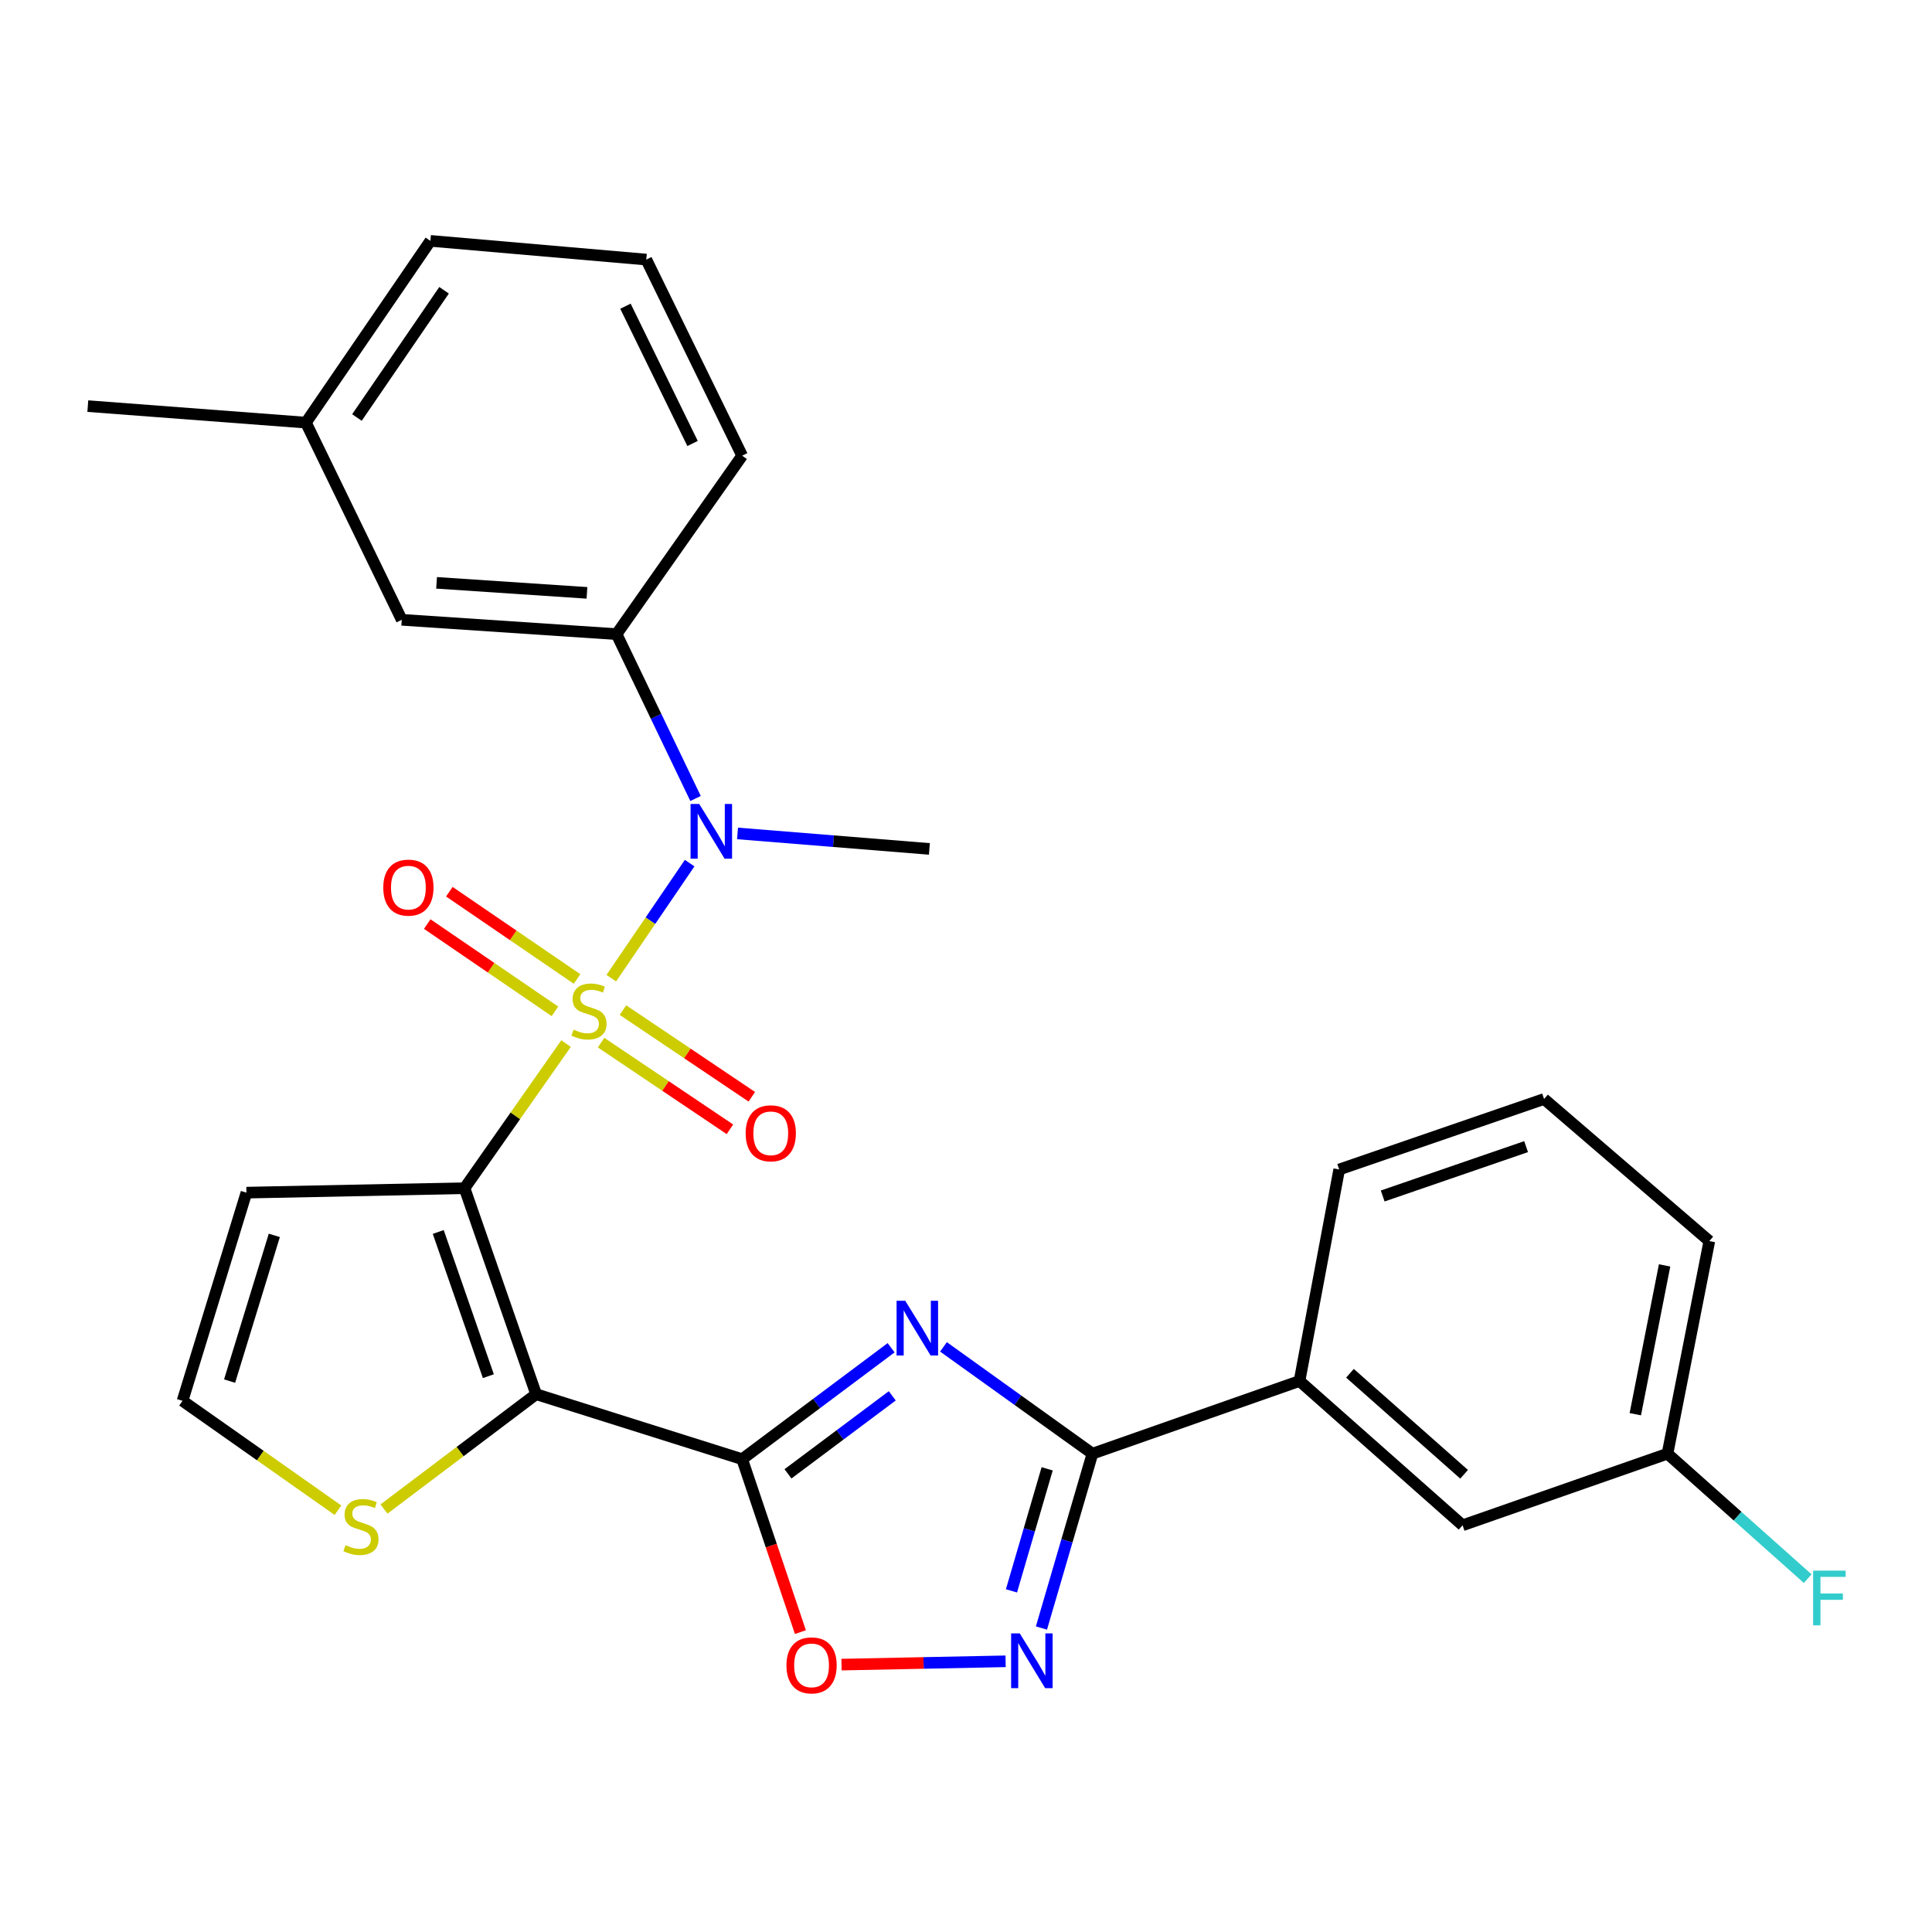 <?xml version='1.0' encoding='iso-8859-1'?>
<svg version='1.1' baseProfile='full'
              xmlns='http://www.w3.org/2000/svg'
                      xmlns:rdkit='http://www.rdkit.org/xml'
                      xmlns:xlink='http://www.w3.org/1999/xlink'
                  xml:space='preserve'
width='1000px' height='1000px' viewBox='0 0 1000 1000'>
<!-- END OF HEADER -->
<rect style='opacity:1.0;fill:#FFFFFF;stroke:none' width='1000' height='1000' x='0' y='0'> </rect>
<path class='bond-0' d='M 292.985,540.161 L 266.715,577.586' style='fill:none;fill-rule:evenodd;stroke:#CCCC00;stroke-width:6px;stroke-linecap:butt;stroke-linejoin:miter;stroke-opacity:1' />
<path class='bond-0' d='M 266.715,577.586 L 240.446,615.012' style='fill:none;fill-rule:evenodd;stroke:#000000;stroke-width:6px;stroke-linecap:butt;stroke-linejoin:miter;stroke-opacity:1' />
<path class='bond-5' d='M 316.401,506.3 L 336.682,476.524' style='fill:none;fill-rule:evenodd;stroke:#CCCC00;stroke-width:6px;stroke-linecap:butt;stroke-linejoin:miter;stroke-opacity:1' />
<path class='bond-5' d='M 336.682,476.524 L 356.963,446.749' style='fill:none;fill-rule:evenodd;stroke:#0000FF;stroke-width:6px;stroke-linecap:butt;stroke-linejoin:miter;stroke-opacity:1' />
<path class='bond-11' d='M 311.12,539.663 L 344.465,562.093' style='fill:none;fill-rule:evenodd;stroke:#CCCC00;stroke-width:6px;stroke-linecap:butt;stroke-linejoin:miter;stroke-opacity:1' />
<path class='bond-11' d='M 344.465,562.093 L 377.81,584.523' style='fill:none;fill-rule:evenodd;stroke:#FF0000;stroke-width:6px;stroke-linecap:butt;stroke-linejoin:miter;stroke-opacity:1' />
<path class='bond-11' d='M 322.445,522.828 L 355.79,545.257' style='fill:none;fill-rule:evenodd;stroke:#CCCC00;stroke-width:6px;stroke-linecap:butt;stroke-linejoin:miter;stroke-opacity:1' />
<path class='bond-11' d='M 355.79,545.257 L 389.135,567.687' style='fill:none;fill-rule:evenodd;stroke:#FF0000;stroke-width:6px;stroke-linecap:butt;stroke-linejoin:miter;stroke-opacity:1' />
<path class='bond-12' d='M 298.681,506.716 L 265.63,484.13' style='fill:none;fill-rule:evenodd;stroke:#CCCC00;stroke-width:6px;stroke-linecap:butt;stroke-linejoin:miter;stroke-opacity:1' />
<path class='bond-12' d='M 265.63,484.13 L 232.579,461.545' style='fill:none;fill-rule:evenodd;stroke:#FF0000;stroke-width:6px;stroke-linecap:butt;stroke-linejoin:miter;stroke-opacity:1' />
<path class='bond-12' d='M 287.233,523.468 L 254.182,500.883' style='fill:none;fill-rule:evenodd;stroke:#CCCC00;stroke-width:6px;stroke-linecap:butt;stroke-linejoin:miter;stroke-opacity:1' />
<path class='bond-12' d='M 254.182,500.883 L 221.131,478.298' style='fill:none;fill-rule:evenodd;stroke:#FF0000;stroke-width:6px;stroke-linecap:butt;stroke-linejoin:miter;stroke-opacity:1' />
<path class='bond-1' d='M 240.446,615.012 L 277.498,721.638' style='fill:none;fill-rule:evenodd;stroke:#000000;stroke-width:6px;stroke-linecap:butt;stroke-linejoin:miter;stroke-opacity:1' />
<path class='bond-1' d='M 226.837,637.666 L 252.774,712.304' style='fill:none;fill-rule:evenodd;stroke:#000000;stroke-width:6px;stroke-linecap:butt;stroke-linejoin:miter;stroke-opacity:1' />
<path class='bond-9' d='M 240.446,615.012 L 127.552,617.311' style='fill:none;fill-rule:evenodd;stroke:#000000;stroke-width:6px;stroke-linecap:butt;stroke-linejoin:miter;stroke-opacity:1' />
<path class='bond-2' d='M 277.498,721.638 L 384.136,755.264' style='fill:none;fill-rule:evenodd;stroke:#000000;stroke-width:6px;stroke-linecap:butt;stroke-linejoin:miter;stroke-opacity:1' />
<path class='bond-8' d='M 277.498,721.638 L 238.126,751.352' style='fill:none;fill-rule:evenodd;stroke:#000000;stroke-width:6px;stroke-linecap:butt;stroke-linejoin:miter;stroke-opacity:1' />
<path class='bond-8' d='M 238.126,751.352 L 198.754,781.066' style='fill:none;fill-rule:evenodd;stroke:#CCCC00;stroke-width:6px;stroke-linecap:butt;stroke-linejoin:miter;stroke-opacity:1' />
<path class='bond-3' d='M 384.136,755.264 L 422.688,726.426' style='fill:none;fill-rule:evenodd;stroke:#000000;stroke-width:6px;stroke-linecap:butt;stroke-linejoin:miter;stroke-opacity:1' />
<path class='bond-3' d='M 422.688,726.426 L 461.241,697.588' style='fill:none;fill-rule:evenodd;stroke:#0000FF;stroke-width:6px;stroke-linecap:butt;stroke-linejoin:miter;stroke-opacity:1' />
<path class='bond-3' d='M 407.855,762.86 L 434.842,742.674' style='fill:none;fill-rule:evenodd;stroke:#000000;stroke-width:6px;stroke-linecap:butt;stroke-linejoin:miter;stroke-opacity:1' />
<path class='bond-3' d='M 434.842,742.674 L 461.829,722.487' style='fill:none;fill-rule:evenodd;stroke:#0000FF;stroke-width:6px;stroke-linecap:butt;stroke-linejoin:miter;stroke-opacity:1' />
<path class='bond-7' d='M 384.136,755.264 L 399.213,800.021' style='fill:none;fill-rule:evenodd;stroke:#000000;stroke-width:6px;stroke-linecap:butt;stroke-linejoin:miter;stroke-opacity:1' />
<path class='bond-7' d='M 399.213,800.021 L 414.29,844.779' style='fill:none;fill-rule:evenodd;stroke:#FF0000;stroke-width:6px;stroke-linecap:butt;stroke-linejoin:miter;stroke-opacity:1' />
<path class='bond-4' d='M 488.34,697.137 L 526.891,724.78' style='fill:none;fill-rule:evenodd;stroke:#0000FF;stroke-width:6px;stroke-linecap:butt;stroke-linejoin:miter;stroke-opacity:1' />
<path class='bond-4' d='M 526.891,724.78 L 565.442,752.423' style='fill:none;fill-rule:evenodd;stroke:#000000;stroke-width:6px;stroke-linecap:butt;stroke-linejoin:miter;stroke-opacity:1' />
<path class='bond-13' d='M 565.442,752.423 L 672.632,714.795' style='fill:none;fill-rule:evenodd;stroke:#000000;stroke-width:6px;stroke-linecap:butt;stroke-linejoin:miter;stroke-opacity:1' />
<path class='bond-30' d='M 565.442,752.423 L 552.247,797.542' style='fill:none;fill-rule:evenodd;stroke:#000000;stroke-width:6px;stroke-linecap:butt;stroke-linejoin:miter;stroke-opacity:1' />
<path class='bond-30' d='M 552.247,797.542 L 539.051,842.661' style='fill:none;fill-rule:evenodd;stroke:#0000FF;stroke-width:6px;stroke-linecap:butt;stroke-linejoin:miter;stroke-opacity:1' />
<path class='bond-30' d='M 542.009,760.263 L 532.772,791.846' style='fill:none;fill-rule:evenodd;stroke:#000000;stroke-width:6px;stroke-linecap:butt;stroke-linejoin:miter;stroke-opacity:1' />
<path class='bond-30' d='M 532.772,791.846 L 523.535,823.43' style='fill:none;fill-rule:evenodd;stroke:#0000FF;stroke-width:6px;stroke-linecap:butt;stroke-linejoin:miter;stroke-opacity:1' />
<path class='bond-10' d='M 360.012,413.299 L 339.575,370.758' style='fill:none;fill-rule:evenodd;stroke:#0000FF;stroke-width:6px;stroke-linecap:butt;stroke-linejoin:miter;stroke-opacity:1' />
<path class='bond-10' d='M 339.575,370.758 L 319.139,328.217' style='fill:none;fill-rule:evenodd;stroke:#000000;stroke-width:6px;stroke-linecap:butt;stroke-linejoin:miter;stroke-opacity:1' />
<path class='bond-20' d='M 381.745,431.385 L 431.401,435.391' style='fill:none;fill-rule:evenodd;stroke:#0000FF;stroke-width:6px;stroke-linecap:butt;stroke-linejoin:miter;stroke-opacity:1' />
<path class='bond-20' d='M 431.401,435.391 L 481.057,439.398' style='fill:none;fill-rule:evenodd;stroke:#000000;stroke-width:6px;stroke-linecap:butt;stroke-linejoin:miter;stroke-opacity:1' />
<path class='bond-6' d='M 520.502,859.887 L 478.038,860.743' style='fill:none;fill-rule:evenodd;stroke:#0000FF;stroke-width:6px;stroke-linecap:butt;stroke-linejoin:miter;stroke-opacity:1' />
<path class='bond-6' d='M 478.038,860.743 L 435.573,861.6' style='fill:none;fill-rule:evenodd;stroke:#FF0000;stroke-width:6px;stroke-linecap:butt;stroke-linejoin:miter;stroke-opacity:1' />
<path class='bond-28' d='M 174.931,781.684 L 134.705,753.375' style='fill:none;fill-rule:evenodd;stroke:#CCCC00;stroke-width:6px;stroke-linecap:butt;stroke-linejoin:miter;stroke-opacity:1' />
<path class='bond-28' d='M 134.705,753.375 L 94.478,725.065' style='fill:none;fill-rule:evenodd;stroke:#000000;stroke-width:6px;stroke-linecap:butt;stroke-linejoin:miter;stroke-opacity:1' />
<path class='bond-14' d='M 127.552,617.311 L 94.478,725.065' style='fill:none;fill-rule:evenodd;stroke:#000000;stroke-width:6px;stroke-linecap:butt;stroke-linejoin:miter;stroke-opacity:1' />
<path class='bond-14' d='M 141.988,639.428 L 118.837,714.855' style='fill:none;fill-rule:evenodd;stroke:#000000;stroke-width:6px;stroke-linecap:butt;stroke-linejoin:miter;stroke-opacity:1' />
<path class='bond-15' d='M 319.139,328.217 L 207.947,320.811' style='fill:none;fill-rule:evenodd;stroke:#000000;stroke-width:6px;stroke-linecap:butt;stroke-linejoin:miter;stroke-opacity:1' />
<path class='bond-15' d='M 303.809,306.861 L 225.974,301.677' style='fill:none;fill-rule:evenodd;stroke:#000000;stroke-width:6px;stroke-linecap:butt;stroke-linejoin:miter;stroke-opacity:1' />
<path class='bond-21' d='M 319.139,328.217 L 384.136,235.862' style='fill:none;fill-rule:evenodd;stroke:#000000;stroke-width:6px;stroke-linecap:butt;stroke-linejoin:miter;stroke-opacity:1' />
<path class='bond-16' d='M 672.632,714.795 L 757.029,789.487' style='fill:none;fill-rule:evenodd;stroke:#000000;stroke-width:6px;stroke-linecap:butt;stroke-linejoin:miter;stroke-opacity:1' />
<path class='bond-16' d='M 698.739,710.805 L 757.817,763.089' style='fill:none;fill-rule:evenodd;stroke:#000000;stroke-width:6px;stroke-linecap:butt;stroke-linejoin:miter;stroke-opacity:1' />
<path class='bond-22' d='M 672.632,714.795 L 693.171,605.328' style='fill:none;fill-rule:evenodd;stroke:#000000;stroke-width:6px;stroke-linecap:butt;stroke-linejoin:miter;stroke-opacity:1' />
<path class='bond-18' d='M 207.947,320.811 L 158.348,218.75' style='fill:none;fill-rule:evenodd;stroke:#000000;stroke-width:6px;stroke-linecap:butt;stroke-linejoin:miter;stroke-opacity:1' />
<path class='bond-17' d='M 757.029,789.487 L 863.092,752.423' style='fill:none;fill-rule:evenodd;stroke:#000000;stroke-width:6px;stroke-linecap:butt;stroke-linejoin:miter;stroke-opacity:1' />
<path class='bond-19' d='M 863.092,752.423 L 899.378,784.766' style='fill:none;fill-rule:evenodd;stroke:#000000;stroke-width:6px;stroke-linecap:butt;stroke-linejoin:miter;stroke-opacity:1' />
<path class='bond-19' d='M 899.378,784.766 L 935.665,817.108' style='fill:none;fill-rule:evenodd;stroke:#33CCCC;stroke-width:6px;stroke-linecap:butt;stroke-linejoin:miter;stroke-opacity:1' />
<path class='bond-31' d='M 863.092,752.423 L 884.746,642.381' style='fill:none;fill-rule:evenodd;stroke:#000000;stroke-width:6px;stroke-linecap:butt;stroke-linejoin:miter;stroke-opacity:1' />
<path class='bond-31' d='M 846.431,731.999 L 861.59,654.97' style='fill:none;fill-rule:evenodd;stroke:#000000;stroke-width:6px;stroke-linecap:butt;stroke-linejoin:miter;stroke-opacity:1' />
<path class='bond-27' d='M 158.348,218.75 L 45.455,210.206' style='fill:none;fill-rule:evenodd;stroke:#000000;stroke-width:6px;stroke-linecap:butt;stroke-linejoin:miter;stroke-opacity:1' />
<path class='bond-29' d='M 158.348,218.75 L 222.771,124.67' style='fill:none;fill-rule:evenodd;stroke:#000000;stroke-width:6px;stroke-linecap:butt;stroke-linejoin:miter;stroke-opacity:1' />
<path class='bond-29' d='M 184.753,216.102 L 229.849,150.246' style='fill:none;fill-rule:evenodd;stroke:#000000;stroke-width:6px;stroke-linecap:butt;stroke-linejoin:miter;stroke-opacity:1' />
<path class='bond-23' d='M 384.136,235.862 L 334.515,134.353' style='fill:none;fill-rule:evenodd;stroke:#000000;stroke-width:6px;stroke-linecap:butt;stroke-linejoin:miter;stroke-opacity:1' />
<path class='bond-23' d='M 358.464,229.547 L 323.729,158.491' style='fill:none;fill-rule:evenodd;stroke:#000000;stroke-width:6px;stroke-linecap:butt;stroke-linejoin:miter;stroke-opacity:1' />
<path class='bond-24' d='M 693.171,605.328 L 799.211,568.839' style='fill:none;fill-rule:evenodd;stroke:#000000;stroke-width:6px;stroke-linecap:butt;stroke-linejoin:miter;stroke-opacity:1' />
<path class='bond-24' d='M 715.679,619.041 L 789.907,593.499' style='fill:none;fill-rule:evenodd;stroke:#000000;stroke-width:6px;stroke-linecap:butt;stroke-linejoin:miter;stroke-opacity:1' />
<path class='bond-26' d='M 334.515,134.353 L 222.771,124.67' style='fill:none;fill-rule:evenodd;stroke:#000000;stroke-width:6px;stroke-linecap:butt;stroke-linejoin:miter;stroke-opacity:1' />
<path class='bond-25' d='M 799.211,568.839 L 884.746,642.381' style='fill:none;fill-rule:evenodd;stroke:#000000;stroke-width:6px;stroke-linecap:butt;stroke-linejoin:miter;stroke-opacity:1' />
<path  class='atom-0' d='M 296.868 532.951
Q 297.188 533.071, 298.508 533.631
Q 299.828 534.191, 301.268 534.551
Q 302.748 534.871, 304.188 534.871
Q 306.868 534.871, 308.428 533.591
Q 309.988 532.271, 309.988 529.991
Q 309.988 528.431, 309.188 527.471
Q 308.428 526.511, 307.228 525.991
Q 306.028 525.471, 304.028 524.871
Q 301.508 524.111, 299.988 523.391
Q 298.508 522.671, 297.428 521.151
Q 296.388 519.631, 296.388 517.071
Q 296.388 513.511, 298.788 511.311
Q 301.228 509.111, 306.028 509.111
Q 309.308 509.111, 313.028 510.671
L 312.108 513.751
Q 308.708 512.351, 306.148 512.351
Q 303.388 512.351, 301.868 513.511
Q 300.348 514.631, 300.388 516.591
Q 300.388 518.111, 301.148 519.031
Q 301.948 519.951, 303.068 520.471
Q 304.228 520.991, 306.148 521.591
Q 308.708 522.391, 310.228 523.191
Q 311.748 523.991, 312.828 525.631
Q 313.948 527.231, 313.948 529.991
Q 313.948 533.911, 311.308 536.031
Q 308.708 538.111, 304.348 538.111
Q 301.828 538.111, 299.908 537.551
Q 298.028 537.031, 295.788 536.111
L 296.868 532.951
' fill='#CCCC00'/>
<path  class='atom-4' d='M 468.552 673.277
L 477.832 688.277
Q 478.752 689.757, 480.232 692.437
Q 481.712 695.117, 481.792 695.277
L 481.792 673.277
L 485.552 673.277
L 485.552 701.597
L 481.672 701.597
L 471.712 685.197
Q 470.552 683.277, 469.312 681.077
Q 468.112 678.877, 467.752 678.197
L 467.752 701.597
L 464.072 701.597
L 464.072 673.277
L 468.552 673.277
' fill='#0000FF'/>
<path  class='atom-6' d='M 361.914 416.13
L 371.194 431.13
Q 372.114 432.61, 373.594 435.29
Q 375.074 437.97, 375.154 438.13
L 375.154 416.13
L 378.914 416.13
L 378.914 444.45
L 375.034 444.45
L 365.074 428.05
Q 363.914 426.13, 362.674 423.93
Q 361.474 421.73, 361.114 421.05
L 361.114 444.45
L 357.434 444.45
L 357.434 416.13
L 361.914 416.13
' fill='#0000FF'/>
<path  class='atom-7' d='M 527.834 845.453
L 537.114 860.453
Q 538.034 861.933, 539.514 864.613
Q 540.994 867.293, 541.074 867.453
L 541.074 845.453
L 544.834 845.453
L 544.834 873.773
L 540.954 873.773
L 530.994 857.373
Q 529.834 855.453, 528.594 853.253
Q 527.394 851.053, 527.034 850.373
L 527.034 873.773
L 523.354 873.773
L 523.354 845.453
L 527.834 845.453
' fill='#0000FF'/>
<path  class='atom-8' d='M 407.061 861.992
Q 407.061 855.192, 410.421 851.392
Q 413.781 847.592, 420.061 847.592
Q 426.341 847.592, 429.701 851.392
Q 433.061 855.192, 433.061 861.992
Q 433.061 868.872, 429.661 872.792
Q 426.261 876.672, 420.061 876.672
Q 413.821 876.672, 410.421 872.792
Q 407.061 868.912, 407.061 861.992
M 420.061 873.472
Q 424.381 873.472, 426.701 870.592
Q 429.061 867.672, 429.061 861.992
Q 429.061 856.432, 426.701 853.632
Q 424.381 850.792, 420.061 850.792
Q 415.741 850.792, 413.381 853.592
Q 411.061 856.392, 411.061 861.992
Q 411.061 867.712, 413.381 870.592
Q 415.741 873.472, 420.061 873.472
' fill='#FF0000'/>
<path  class='atom-9' d='M 178.834 799.782
Q 179.154 799.902, 180.474 800.462
Q 181.794 801.022, 183.234 801.382
Q 184.714 801.702, 186.154 801.702
Q 188.834 801.702, 190.394 800.422
Q 191.954 799.102, 191.954 796.822
Q 191.954 795.262, 191.154 794.302
Q 190.394 793.342, 189.194 792.822
Q 187.994 792.302, 185.994 791.702
Q 183.474 790.942, 181.954 790.222
Q 180.474 789.502, 179.394 787.982
Q 178.354 786.462, 178.354 783.902
Q 178.354 780.342, 180.754 778.142
Q 183.194 775.942, 187.994 775.942
Q 191.274 775.942, 194.994 777.502
L 194.074 780.582
Q 190.674 779.182, 188.114 779.182
Q 185.354 779.182, 183.834 780.342
Q 182.314 781.462, 182.354 783.422
Q 182.354 784.942, 183.114 785.862
Q 183.914 786.782, 185.034 787.302
Q 186.194 787.822, 188.114 788.422
Q 190.674 789.222, 192.194 790.022
Q 193.714 790.822, 194.794 792.462
Q 195.914 794.062, 195.914 796.822
Q 195.914 800.742, 193.274 802.862
Q 190.674 804.942, 186.314 804.942
Q 183.794 804.942, 181.874 804.382
Q 179.994 803.862, 177.754 802.942
L 178.834 799.782
' fill='#CCCC00'/>
<path  class='atom-12' d='M 385.948 586.595
Q 385.948 579.795, 389.308 575.995
Q 392.668 572.195, 398.948 572.195
Q 405.228 572.195, 408.588 575.995
Q 411.948 579.795, 411.948 586.595
Q 411.948 593.475, 408.548 597.395
Q 405.148 601.275, 398.948 601.275
Q 392.708 601.275, 389.308 597.395
Q 385.948 593.515, 385.948 586.595
M 398.948 598.075
Q 403.268 598.075, 405.588 595.195
Q 407.948 592.275, 407.948 586.595
Q 407.948 581.035, 405.588 578.235
Q 403.268 575.395, 398.948 575.395
Q 394.628 575.395, 392.268 578.195
Q 389.948 580.995, 389.948 586.595
Q 389.948 592.315, 392.268 595.195
Q 394.628 598.075, 398.948 598.075
' fill='#FF0000'/>
<path  class='atom-13' d='M 198.385 459.43
Q 198.385 452.63, 201.745 448.83
Q 205.105 445.03, 211.385 445.03
Q 217.665 445.03, 221.025 448.83
Q 224.385 452.63, 224.385 459.43
Q 224.385 466.31, 220.985 470.23
Q 217.585 474.11, 211.385 474.11
Q 205.145 474.11, 201.745 470.23
Q 198.385 466.35, 198.385 459.43
M 211.385 470.91
Q 215.705 470.91, 218.025 468.03
Q 220.385 465.11, 220.385 459.43
Q 220.385 453.87, 218.025 451.07
Q 215.705 448.23, 211.385 448.23
Q 207.065 448.23, 204.705 451.03
Q 202.385 453.83, 202.385 459.43
Q 202.385 465.15, 204.705 468.03
Q 207.065 470.91, 211.385 470.91
' fill='#FF0000'/>
<path  class='atom-20' d='M 938.471 812.954
L 955.311 812.954
L 955.311 816.194
L 942.271 816.194
L 942.271 824.794
L 953.871 824.794
L 953.871 828.074
L 942.271 828.074
L 942.271 841.274
L 938.471 841.274
L 938.471 812.954
' fill='#33CCCC'/>
</svg>
